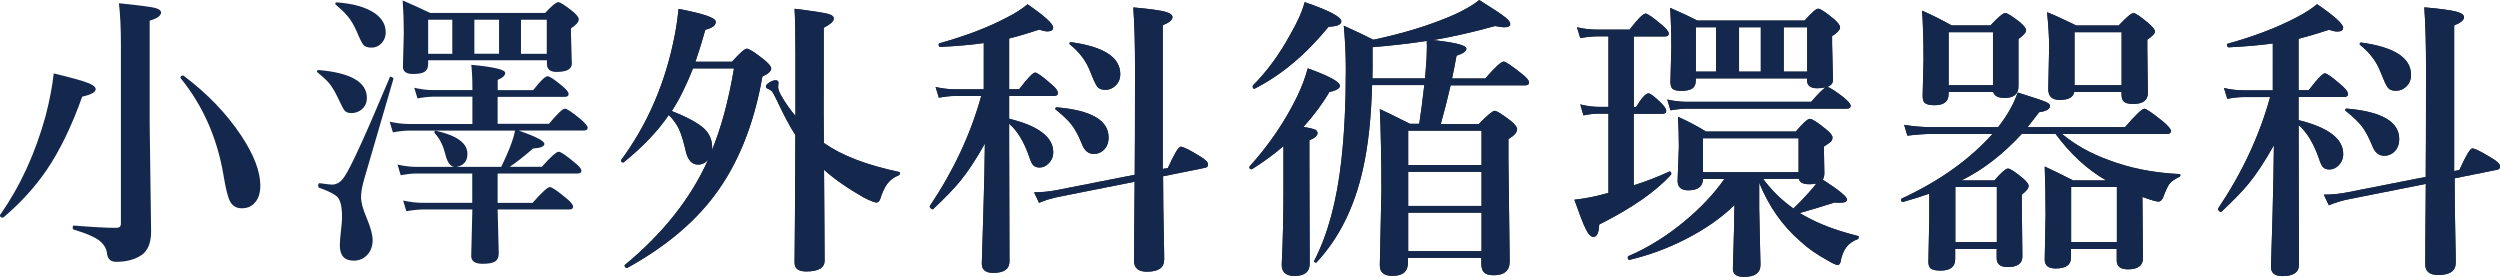 <!-- Generator: Adobe Illustrator 24.3.0, SVG Export Plug-In  -->
<svg version="1.1" xmlns="http://www.w3.org/2000/svg" xmlns:xlink="http://www.w3.org/1999/xlink" x="0px" y="0px" width="3170px"
	 height="351px" viewBox="0 0 3170 351" style="overflow:visible;enable-background:new 0 0 3170 351;" xml:space="preserve">
<style type="text/css">
	.st0{fill:#14274C;}
	.st1{fill:#303233;}
</style>
<defs>
</defs>
<g>
	<path class="st0" d="M121.3,113.1c0,3.7-5.7,6.9-17.1,9.5C91,159.8,75.9,190.9,59,215.8c-14.9,21.7-33.1,41.7-54.7,59.9
		c-0.2,0.1-0.5,0.2-0.9,0.2c-2.3,0-3.4-1-3.4-2.9c0-0.2,0.1-0.5,0.2-0.7c25.3-35.9,44.5-77.6,57.6-125.2c5.2-20,8.6-38,10.3-54
		c23.1,5.5,38.1,9.7,44.8,12.6C118.4,108,121.3,110.5,121.3,113.1z M204.2,15.8c0,4.1-4.8,7.6-14.4,10.4v132.2l1.8,134.9
		c0,14.6-4.1,24.7-12.2,30.2c-8.5,5.6-19.2,8.5-32,8.5c-6.6,0-10.4-3.1-11.5-9.2c-0.6-7.6-4.3-13.7-11-18.5
		c-6.5-4.6-16.9-8.9-31.3-13.1c-1-0.2-1.4-1.2-1.4-2.9c0-1.6,0.5-2.3,1.4-2.3c23.4,1.9,41.3,2.9,53.8,2.9c4,0,5.9-1.7,5.9-5.2V55.7
		c0-19.7-0.8-36.9-2.5-51.6c24.6,2.5,39.8,4.5,45.7,5.9C201.6,11.4,204.2,13.3,204.2,15.8z M330.1,235.4c0,9.4-2.4,16.7-7.2,21.9
		c-4.1,4.6-9.5,6.8-16.4,6.8c-7.1,0-12.2-3.2-15.3-9.7c-2.5-5.4-5.2-16.3-7.9-32.7c-7.9-46.8-26-87.7-54.3-122.7
		c-0.1-0.2-0.2-0.4-0.2-0.5c0-1.8,1.1-2.7,3.4-2.7c0.4,0,0.7,0.1,0.9,0.4c30.1,22.7,54.4,48,73,76.1
		C322.1,196.5,330.1,217.6,330.1,235.4z"/>
	<path class="st0" d="M465.2,124.1c0,6-2.1,10.8-6.3,14.4c-3.7,3.2-8.2,4.9-13.3,4.9c-4.2,0-7.2-1.2-9-3.6
		c-1.4-1.9-4.3-7.5-8.6-16.7c-3.7-7.7-7.3-13.5-10.6-17.5c-2.9-3.5-7.8-8.1-14.8-13.9c-0.5-0.2-0.7-0.6-0.7-1.1
		c0-1.2,0.7-1.8,2.2-1.8C444.8,92.3,465.2,104.1,465.2,124.1z M498.8,100.2l-36.5,125.2c-3,10.1-4.5,18.2-4.5,24.3
		c0,6.7,2.3,15.5,7,26.3c5.2,12.4,7.7,21.8,7.7,28.4c0,8-2.5,14.6-7.6,19.6c-4.4,4.3-9.9,6.5-16.4,6.5c-11.8,0-17.6-6.5-17.6-19.4
		c0-4.2,0.5-10.3,1.4-18.2c1-7.9,1.4-13.8,1.4-17.6c0-12.7-1.9-21.1-5.6-25.2c-3.4-3.7-11.3-7.8-23.7-12.2c-0.6-0.2-0.9-1-0.9-2.2
		c0-2.5,0.7-3.7,2-3.4c8.8,1.2,13.9,1.8,15.3,1.8c6.2,0,11.5-3.3,15.8-9.9c7.9-11.2,27.1-53.2,57.6-126.1c0.2-0.6,0.6-0.9,1.1-0.9
		s1.1,0.2,1.8,0.7C498.4,98.5,498.9,99.3,498.8,100.2z M489.1,41c0,5.6-2,10.4-5.9,14.4c-3.5,3.4-7.5,5-12.1,5
		c-5,0-8.6-1.3-10.6-3.8c-1.7-2.2-4.6-8-8.6-17.6c-3.5-7.7-7.1-13.8-11-18.3c-3.2-4-8.3-8.9-15.1-14.8c-0.5-0.4-0.7-0.7-0.7-1.1
		c0-1.2,0.7-1.8,2.2-1.8c20.7,1.6,36.6,6.1,47.5,13.5C484.3,23,489.1,31.1,489.1,41z M599,157v-34.4h-49.8c-5.2,0-11.8,0.7-19.8,2.2
		l-4.1-13.5c8.3,1.9,15.9,2.9,22.8,2.9H599v-2.9c0-11.3-0.5-21-1.4-29.1c28.7,2.6,43,6.1,43,10.3c0,3.2-3.2,6.2-9.5,8.8v13h45
		c9.1-11.8,15.2-17.6,18.3-17.6c2.6,0,8.9,4.2,18.9,12.6c5.2,4.3,7.7,7.6,7.7,9.9c0,2.4-1.6,3.6-4.9,3.6H631V157h65.1
		c10.6-12.8,17.3-19.2,20.3-19.2c2.5,0,9.3,4.6,20.3,13.7c5.6,4.9,8.5,8.4,8.5,10.4c0,2.4-1.6,3.6-4.9,3.6h-82.6
		c21.7,7.6,32.6,13.2,32.6,16.9c0,3.4-4.8,5.3-14.4,5.9c-10.7,9.4-20.5,17.1-29.5,23.2H687c11.4-12.7,18.5-19.1,21.4-19.1
		c2.6,0,9.4,4.6,20.3,13.7c5.6,4.4,8.5,7.9,8.5,10.3c0,2.4-1.6,3.6-4.9,3.6H631v37.2h44.3c11.8-13.3,19.1-20,21.9-20
		c2.6,0,9.5,4.7,20.7,14c5.9,4.8,8.8,8.4,8.8,10.8c0,2.4-1.6,3.6-4.7,3.6h-91l1.4,55.6c0,5.3-1.8,8.9-5.4,10.8
		c-3.1,1.7-8.2,2.5-15.1,2.5c-9.6,0-14.4-3.3-14.4-9.9l1.4-57.2v-1.8h-61.9c-5.6,0-12.9,0.7-21.8,2.2l-4-13.5
		c8.8,1.9,17,2.9,24.6,2.9h63V220h-70.7c-5.2,0-11.8,0.7-20,2.2l-4-13.5c8.5,1.9,16.4,2.9,23.6,2.9h48.2c-4.9-0.7-8.6-5.8-11-15.1
		c-3.1-12.4-7.7-21.5-13.7-27.5c-0.2-0.5-0.4-0.9-0.4-1.3c0-1.2,0.6-1.8,1.8-1.8c0.1,0,0.3,0,0.5,0c26.4,6,39.6,15.7,39.6,29.1
		c0,9.5-4.7,15-14,16.6h56.8c5.6-11.4,10-21.5,13.1-30.2c2.2-6,3.7-11.3,4.5-15.8H519.2c-5.6,0-12.7,0.7-21,2.2l-4.1-13.5
		c8.5,1.9,16.6,2.9,24.3,2.9H599z M542.9,76.6v4.5c0,5-1.8,8.5-5.4,10.4c-2.9,1.6-7.6,2.3-14,2.3c-8.4,0-12.6-3.1-12.6-9.2l1.1-42.1
		c0-14.9-0.5-28.8-1.4-41.9c8.6,3.6,20.3,8.9,34.9,15.8h145.7c8.5-9.1,14-13.7,16.6-13.7c2.5,0,8.8,4,18.7,11.9
		c4.9,4.2,7.4,7.5,7.4,9.9c0,3.4-3.3,7.2-9.9,11.5v7.4l1.1,37.2c0,7.1-6.5,10.6-19.4,10.6c-8.2,0-12.2-3.4-12.2-10.3v-4.5H542.9z
		 M573.5,68.1V25h-30.6v43.2H573.5z M601.5,68.1h31.3V25h-31.3V68.1z M693.3,68.1V25h-32.7v43.2H693.3z"/>
</g>
<g>
	<g>
		<path class="st1" d="M881.8,78.3h46.3c10-11.1,16.3-16.6,18.8-16.6c2.9,0,10.2,4.7,22.1,14.1c5.9,4.9,8.9,8.6,8.9,11
			c0,3.4-3.7,6.8-11.2,10.3c-10.8,61.5-31.3,111.9-61.3,151.5c-26.3,34.7-62.8,65-109.7,90.9c-0.1,0.1-0.2,0.2-0.4,0.2
			c-2.2,0-3.3-1-3.3-3.1c0-0.2,0.1-0.5,0.4-0.7c48.6-40.2,83.7-84.7,105.4-133.2c-3.6,4-7.8,6-12.7,6c-7.4,0-12.4-5.2-15.2-15.5
			c-3-13.5-6.1-23.5-9.2-30c-3-6.1-7.2-11.9-12.7-17.4c-13.7,20.2-32.7,40.2-56.9,59.8c-0.2,0.2-0.5,0.4-0.9,0.4
			c-1.8,0-2.7-0.8-2.7-2.5c0-0.2,0.1-0.5,0.2-0.7c31.1-42.2,52.7-90.2,64.9-144.1c3.6-15.4,6.2-31.2,7.8-47.4
			c31.5,5.9,47.2,11.3,47.2,16.3c0,4.6-4.4,8-13.2,10.1C890.1,52.8,885.9,66.4,881.8,78.3z M878.7,86.8c-8.6,21.8-17.5,39.8-26.9,54
			c20.4,8.1,34.2,15.7,41.6,22.8c6.4,6.4,9.6,14.1,9.6,23.1c0,1.9-0.2,3.4-0.5,4.3c11.9-28.6,21.3-63.3,28.2-104.3H878.7z
			 M1044.7,181.3c22.4,15.8,54.1,28,95.1,36.7c0.8,0.1,1.3,0.7,1.3,1.8c0,1.3-0.5,2.2-1.6,2.5c-6.1,2.4-11,6.1-14.6,11
			c-3.3,4.5-6.3,11-9,19.7c-1.2,2.5-2.7,3.8-4.3,3.8c-2.5,0-8-2.1-16.3-6.3c-21-12-37.8-23.8-50.4-35.2l0.5,76.3
			c0.1,19.4,0.2,32.4,0.2,38.9c0,9.2-7.8,13.7-23.3,13.7c-9.9,0-14.8-3.7-14.8-11c0-3.3,0.2-23.1,0.5-59.5
			c0.2-34.3,0.4-68.5,0.5-102.5c-6.6-10.1-14.4-24.7-23.3-43.7c-3.1-6.5-5.3-10.4-6.5-11.7c-1.1-1.2-3.1-2.5-6.1-3.8
			c-1-0.5-1.4-1.3-1.4-2.5c0-1.6,1.6-3.3,4.9-5.2c2.7-1.7,5.1-2.5,7.4-2.5c2.4,0,3.6,1.1,3.6,3.3l-0.4,5.2c0,2.7,1.2,6.1,3.6,10.5
			c5.3,9.3,11.4,18,18.3,26.2V67.7c0-25.7-0.4-44.5-1.1-56.6c23.9,3,38.3,5.2,43.2,6.7c4.3,1.2,6.5,3.1,6.5,5.8
			c0,3.4-4.2,7.2-12.7,11.6v48.4C1044.3,129.2,1044.4,161.8,1044.7,181.3z"/>
		<path class="st1" d="M1248.8,182.1c-11.4,20.4-22.1,36.5-32,48.4c-7.6,9.2-18.8,20.7-33.6,34.7c-0.2,0.1-0.5,0.2-0.7,0.2
			c-0.7,0-1.6-0.5-2.5-1.4c-0.7-0.7-1.1-1.4-1.1-2.2c0-0.2,0.1-0.5,0.2-0.7c30-44.6,51.7-91,65.1-139.4h-33.8
			c-5.2,0-11.8,0.7-19.9,2.2l-4.2-13.6c8.6,1.9,16.6,2.9,24,2.9h37.1V54.6c-15.2,2.2-33.5,3.8-54.9,4.9c-1.6,0-2.3-1.1-2.3-3.3
			c0-0.7,0.3-1.1,0.9-1.3c33.1-9.2,61.8-20.1,86-32.9c10.4-5.3,19-10.8,25.8-16.6c21.7,14.9,32.5,24.8,32.5,29.5
			c0,3.3-2.5,4.9-7.4,4.9c-2.4,0-5.8-0.7-10.3-2.2c-15.2,4.9-27.9,8.7-38.1,11.2v64.3h12.7c10.8-14.1,17.6-21.1,20.2-21.1
			c2.7,0,9.8,5.2,21.5,15.5c4.9,4.2,7.4,7.7,7.4,10.5c0,2.4-1.6,3.6-4.9,3.6h-56.9v28.9c37.2,9.2,55.9,23.3,55.9,42.5
			c0,5.7-2,10.4-6,14.3c-3.3,3.4-7,5.1-11.4,5.1c-3.7,0-6.5-1.1-8.3-3.3c-1.6-1.8-3.1-5.2-4.7-10.1c-6.6-19.2-15.1-33.2-25.5-42.1
			v26.2l0.4,148.4c0,9.6-6.9,14.5-20.6,14.5c-9.6,0-14.5-3.9-14.5-11.6c0-2.3,0.7-24.2,2-65.6C1248,233.6,1248.6,204.7,1248.8,182.1
			z M1474.5,214.2l6.3-1.1c8.2-18.1,13.6-27.1,16.3-27.1c3.3,0,11.9,4.3,25.8,13c5.9,3.6,8.9,6.8,8.9,9.6c0,2.4-1.3,3.8-4,4.2
			l-53,10.7c0.1,26.9,0.4,51.5,0.9,73.9c0.4,16.5,0.5,27.1,0.5,31.6c0,10.4-7.3,15.5-21.9,15.5c-10.8,0-16.3-4.5-16.3-13.4
			c0-6.7,0.1-20,0.2-39.8c0.2-24,0.4-44.3,0.5-60.9l-95.4,19c-9.3,1.8-17.9,4.4-25.8,7.8l-6.3-13.4c9.9,0,19.3-0.9,28.4-2.7
			l99.2-19.5c0.2-22.7,0.4-67.7,0.4-135.2c0-30.1-0.7-55.8-2.2-77c20.5,1.8,34.2,3.7,41,5.6c5.8,1.7,8.7,3.9,8.7,6.7
			c0,3.6-4.1,7-12.3,10.3V214.2z M1405.7,174.3c0,6.5-2,11.7-6,15.7c-3.5,3.5-7.8,5.2-12.8,5.2c-7,0-12-4.3-15.2-13
			c-4.2-10.4-8.6-18.5-13.2-24.4c-4.2-5.3-10.8-11.6-19.7-18.8c-0.5-0.2-0.7-0.6-0.7-1.1c0-1.2,0.7-1.8,2.2-1.8
			C1383.8,139.9,1405.7,152.6,1405.7,174.3z M1420.5,94c0,6-2.1,11-6.3,14.8c-3.5,3.4-7.7,5.1-12.7,5.1c-4.8,0-8.3-1.4-10.3-4.2
			c-1.9-2.5-4.9-8.9-8.9-19.2c-5.1-13.1-13.6-24.5-25.5-34c-0.5-0.4-0.7-0.8-0.7-1.4c0-1.1,0.6-1.6,1.8-1.6h0.4
			C1399.7,59.2,1420.5,72.7,1420.5,94z"/>
	</g>
	<g>
		<path class="st0" d="M881.8,78.3h46.3c10-11.1,16.3-16.6,18.8-16.6c2.9,0,10.2,4.7,22.1,14.1c5.9,4.9,8.9,8.6,8.9,11
			c0,3.4-3.7,6.8-11.2,10.3c-10.8,61.5-31.3,111.9-61.3,151.5c-26.3,34.7-62.8,65-109.7,90.9c-0.1,0.1-0.2,0.2-0.4,0.2
			c-2.2,0-3.3-1-3.3-3.1c0-0.2,0.1-0.5,0.4-0.7c48.6-40.2,83.7-84.7,105.4-133.2c-3.6,4-7.8,6-12.7,6c-7.4,0-12.4-5.2-15.2-15.5
			c-3-13.5-6.1-23.5-9.2-30c-3-6.1-7.2-11.9-12.7-17.4c-13.7,20.2-32.7,40.2-56.9,59.8c-0.2,0.2-0.5,0.4-0.9,0.4
			c-1.8,0-2.7-0.8-2.7-2.5c0-0.2,0.1-0.5,0.2-0.7c31.1-42.2,52.7-90.2,64.9-144.1c3.6-15.4,6.2-31.2,7.8-47.4
			c31.5,5.9,47.2,11.3,47.2,16.3c0,4.6-4.4,8-13.2,10.1C890.1,52.8,885.9,66.4,881.8,78.3z M878.7,86.8c-8.6,21.8-17.5,39.8-26.9,54
			c20.4,8.1,34.2,15.7,41.6,22.8c6.4,6.4,9.6,14.1,9.6,23.1c0,1.9-0.2,3.4-0.5,4.3c11.9-28.6,21.3-63.3,28.2-104.3H878.7z
			 M1044.7,181.3c22.4,15.8,54.1,28,95.1,36.7c0.8,0.1,1.3,0.7,1.3,1.8c0,1.3-0.5,2.2-1.6,2.5c-6.1,2.4-11,6.1-14.6,11
			c-3.3,4.5-6.3,11-9,19.7c-1.2,2.5-2.7,3.8-4.3,3.8c-2.5,0-8-2.1-16.3-6.3c-21-12-37.8-23.8-50.4-35.2l0.5,76.3
			c0.1,19.4,0.2,32.4,0.2,38.9c0,9.2-7.8,13.7-23.3,13.7c-9.9,0-14.8-3.7-14.8-11c0-3.3,0.2-23.1,0.5-59.5
			c0.2-34.3,0.4-68.5,0.5-102.5c-6.6-10.1-14.4-24.7-23.3-43.7c-3.1-6.5-5.3-10.4-6.5-11.7c-1.1-1.2-3.1-2.5-6.1-3.8
			c-1-0.5-1.4-1.3-1.4-2.5c0-1.6,1.6-3.3,4.9-5.2c2.7-1.7,5.1-2.5,7.4-2.5c2.4,0,3.6,1.1,3.6,3.3l-0.4,5.2c0,2.7,1.2,6.1,3.6,10.5
			c5.3,9.3,11.4,18,18.3,26.2V67.7c0-25.7-0.4-44.5-1.1-56.6c23.9,3,38.3,5.2,43.2,6.7c4.3,1.2,6.5,3.1,6.5,5.8
			c0,3.4-4.2,7.2-12.7,11.6v48.4C1044.3,129.2,1044.4,161.8,1044.7,181.3z"/>
		<path class="st0" d="M1248.8,182.1c-11.4,20.4-22.1,36.5-32,48.4c-7.6,9.2-18.8,20.7-33.6,34.7c-0.2,0.1-0.5,0.2-0.7,0.2
			c-0.7,0-1.6-0.5-2.5-1.4c-0.7-0.7-1.1-1.4-1.1-2.2c0-0.2,0.1-0.5,0.2-0.7c30-44.6,51.7-91,65.1-139.4h-33.8
			c-5.2,0-11.8,0.7-19.9,2.2l-4.2-13.6c8.6,1.9,16.6,2.9,24,2.9h37.1V54.6c-15.2,2.2-33.5,3.8-54.9,4.9c-1.6,0-2.3-1.1-2.3-3.3
			c0-0.7,0.3-1.1,0.9-1.3c33.1-9.2,61.8-20.1,86-32.9c10.4-5.3,19-10.8,25.8-16.6c21.7,14.9,32.5,24.8,32.5,29.5
			c0,3.3-2.5,4.9-7.4,4.9c-2.4,0-5.8-0.7-10.3-2.2c-15.2,4.9-27.9,8.7-38.1,11.2v64.3h12.7c10.8-14.1,17.6-21.1,20.2-21.1
			c2.7,0,9.8,5.2,21.5,15.5c4.9,4.2,7.4,7.7,7.4,10.5c0,2.4-1.6,3.6-4.9,3.6h-56.9v28.9c37.2,9.2,55.9,23.3,55.9,42.5
			c0,5.7-2,10.4-6,14.3c-3.3,3.4-7,5.1-11.4,5.1c-3.7,0-6.5-1.1-8.3-3.3c-1.6-1.8-3.1-5.2-4.7-10.1c-6.6-19.2-15.1-33.2-25.5-42.1
			v26.2l0.4,148.4c0,9.6-6.9,14.5-20.6,14.5c-9.6,0-14.5-3.9-14.5-11.6c0-2.3,0.7-24.2,2-65.6C1248,233.6,1248.6,204.7,1248.8,182.1
			z M1474.5,214.2l6.3-1.1c8.2-18.1,13.6-27.1,16.3-27.1c3.3,0,11.9,4.3,25.8,13c5.9,3.6,8.9,6.8,8.9,9.6c0,2.4-1.3,3.8-4,4.2
			l-53,10.7c0.1,26.9,0.4,51.5,0.9,73.9c0.4,16.5,0.5,27.1,0.5,31.6c0,10.4-7.3,15.5-21.9,15.5c-10.8,0-16.3-4.5-16.3-13.4
			c0-6.7,0.1-20,0.2-39.8c0.2-24,0.4-44.3,0.5-60.9l-95.4,19c-9.3,1.8-17.9,4.4-25.8,7.8l-6.3-13.4c9.9,0,19.3-0.9,28.4-2.7
			l99.2-19.5c0.2-22.7,0.4-67.7,0.4-135.2c0-30.1-0.7-55.8-2.2-77c20.5,1.8,34.2,3.7,41,5.6c5.8,1.7,8.7,3.9,8.7,6.7
			c0,3.6-4.1,7-12.3,10.3V214.2z M1405.7,174.3c0,6.5-2,11.7-6,15.7c-3.5,3.5-7.8,5.2-12.8,5.2c-7,0-12-4.3-15.2-13
			c-4.2-10.4-8.6-18.5-13.2-24.4c-4.2-5.3-10.8-11.6-19.7-18.8c-0.5-0.2-0.7-0.6-0.7-1.1c0-1.2,0.7-1.8,2.2-1.8
			C1383.8,139.9,1405.7,152.6,1405.7,174.3z M1420.5,94c0,6-2.1,11-6.3,14.8c-3.5,3.4-7.7,5.1-12.7,5.1c-4.8,0-8.3-1.4-10.3-4.2
			c-1.9-2.5-4.9-8.9-8.9-19.2c-5.1-13.1-13.6-24.5-25.5-34c-0.5-0.4-0.7-0.8-0.7-1.4c0-1.1,0.6-1.6,1.8-1.6h0.4
			C1399.7,59.2,1420.5,72.7,1420.5,94z"/>
	</g>
</g>
<g>
	<g>
		<path class="st1" d="M1652.8,160.9c7.9,1.3,13,2.6,15.2,3.7c1.7,1,2.6,2.4,2.6,4.2c0,3.3-3.4,6.3-10.3,9v25.8l0.4,130.6
			c0,10.5-6.5,15.7-19.4,15.7c-10.7,0-16.1-4.8-16.1-14.3c1.5-29.5,2.2-61.6,2.2-96.3v-54c-12.2,10.5-25.5,20.2-39.7,29.1
			c-0.2,0.1-0.5,0.2-0.9,0.2c-1.7,0-2.6-0.9-2.6-2.6c0-0.5,0.1-0.9,0.4-1.1c24.8-27.5,44.9-57.1,60.4-89
			c6.1-12.9,10.5-24.7,13.2-35.3c27.2,9.8,40.8,17.2,40.8,22.2c0,3.3-4.5,5.9-13.4,7.9C1677.2,131.2,1666.2,145.9,1652.8,160.9z
			 M1591.3,112.2c-0.2,0.2-0.5,0.4-0.7,0.4c-1.5,0-2.2-1-2.2-3.1c0-0.5,0.2-0.9,0.5-1.3c17.8-17.9,33.5-39.4,47.1-64.3
			c9.3-16.1,15.4-29.8,18.3-41.2c31,10.6,46.5,18.7,46.5,24.4c0,4.2-5.4,6.4-16.1,6.8C1655.7,69.2,1624.6,95.3,1591.3,112.2z
			 M1739.8,108c-1.1,41.3-4.9,76.6-11.5,106c-10.7,48.5-30.3,88-58.8,118.5c-0.2,0.4-0.6,0.5-1.1,0.5c-1.3,0-2-0.7-2-2
			c0-0.2,0.1-0.5,0.2-0.7c17.1-33.2,28.5-75.4,34.2-126.7c3.8-33.4,5.7-72.2,5.7-116.3c0-18.1-0.9-36.3-2.6-54.7
			c16,7.2,28.4,13.1,37.4,17.8c38.9-8.2,73.2-18.8,102.9-31.9c14-6.5,24.5-12.6,31.5-18.5c17.6,11,28.7,18.4,33.3,22.2
			c4,3.2,6,5.9,6,8.2c0,2.8-2.6,4.2-7.9,4.2c-1.5,0-5.2-0.5-11.4-1.6c-28,7.8-54.1,13.7-78.4,17.8c28.1,3.1,42.1,6.7,42.1,10.8
			c0,3.4-4.2,6.4-12.5,9c-0.7,3.4-1.8,8.9-3.1,16.3c-1.1,5.5-2,9.7-2.6,12.6h42.1c12.5-14.3,20.2-21.4,23.3-21.4
			c2.4,0,9.9,5,22.5,15c6.5,5,9.7,8.8,9.7,11.4c0,2.4-1.6,3.7-4.9,3.7h-94.5c-3.9,17.1-8.1,33.4-12.5,49.1h48.2
			c10.9-11.2,17.6-16.8,20.1-16.8c2.6,0,9.3,4.2,20.3,12.6c5.5,4.5,8.2,8.1,8.2,10.6c0,4.2-3.7,8.4-11,12.6v25.6l1.6,129.5
			c0,11.7-6.8,17.6-20.3,17.6c-6.1,0-10.3-1.3-12.6-4c-2.1-2.3-3.1-6.1-3.1-11.4V327h-93v6c0,11.2-6.5,16.8-19.6,16.8
			c-10.7,0-16.1-4.4-16.1-13.2l2-94.5c0-40.3-0.7-74.9-2-103.8c4.8,2.1,17.5,8.3,38.3,18.7h11.7c1.8-11.6,4-28,6.4-49.1H1739.8z
			 M1740.2,99.4h66.8l0.7-9.3c1.1-11.5,1.6-21.9,1.6-31.1c0-3.4-0.1-5.8-0.2-7.1c-22.5,3.4-45.3,6-68.7,7.9v10.4
			C1740.5,83.4,1740.4,93.2,1740.2,99.4z M1878.6,209.3v-43.6h-93v43.6H1878.6z M1878.6,261.1v-43.2h-93v43.2H1878.6z M1878.6,318.4
			v-48.7h-93v48.7H1878.6z"/>
		<path class="st1" d="M2071.8,234.9c16.4-5.2,31.2-11,44.5-17.2c0.2-0.1,0.5-0.2,0.7-0.2c1.5,0,2.2,0.9,2.2,2.7
			c0,0.5-0.1,0.9-0.2,1.1c-19.3,21.5-49.7,42.6-91.2,63.4c-0.4,10.5-2.9,15.7-7.5,15.7c-3.2,0-6.5-3.6-9.9-10.8
			c-3.1-6.2-7.8-18.4-14.1-36.4c9.3-1,18.9-2.6,28.9-4.9c7.3-1.8,12.1-3.1,14.3-3.7V144.1h-13.2c-4.8,0-10.9,0.7-18.5,2.2l-4-13.9
			c8.3,2.1,16.2,3.1,23.6,3.1h12.1V46.1h-13.9c-5.9,0-13.1,0.7-21.8,2.2l-4.2-13.7c8.7,2,17,2.9,24.9,2.9h41.9
			c10.3-13.5,17-20.3,20.3-20.3c2.3,0,9.2,4.8,20.5,14.3c5.9,5,8.8,8.7,8.8,11c0,2.4-1.6,3.7-4.9,3.7h-39.4v89.4h2.9
			c7-11.5,12.2-17.2,15.7-17.2c2.4,0,7.8,4.1,16.1,12.3c4.3,4.3,6.4,7.6,6.4,9.9c0,2.4-1.6,3.7-4.9,3.7h-36.3V234.9z M2282,270.1
			c4.4,2.7,9.4,5.4,15,8.2c16.1,8.2,35.8,15.1,59,20.9c0.6,0.1,0.9,0.6,0.9,1.5c0,1.3-0.5,2.3-1.6,2.7c-11.7,4-18.9,13.5-21.4,28.4
			c-0.7,2.8-2,4.2-3.8,4.2c-2,0-6.3-2-13-6c-13.3-7.2-24.7-15.2-34.2-24c-22.6-19.5-40-44.3-52.2-74.2v33l1.6,70.9
			c0,10.3-7,15.4-21.1,15.4c-9.3,0-13.9-3.5-13.9-10.4l1.6-56c0-11,0.1-19.2,0.4-24.7c-16.5,16.2-37.4,30.8-62.6,43.6
			c-22.5,11.4-45.8,20-70.1,25.8c-1.7,0.4-2.6-0.7-2.6-3.1c0-0.7,0.2-1.2,0.7-1.5c25-10.6,49.2-25.7,72.5-45.2
			c20-16.7,36.4-34.2,49.3-52.6h-27.1c-0.2,9.5-6.5,14.3-18.7,14.3c-9,0-13.5-4-13.5-12.1l1.6-43.4c0-12.3-0.4-24.9-1.1-37.7
			c12.2,5.4,24,11.6,35.5,18.7h113.9c9-10.7,15-16.1,17.8-16.1c2.9,0,9.8,4.4,20.5,13.2c5.5,4.4,8.2,7.9,8.2,10.4
			c0,2.1-0.7,3.8-2,5.3c-1.2,1.1-4.2,3.2-8.8,6.2v5.7l0.5,28.4c0,2.8-0.7,5.4-2,7.9c20.5,13.2,30.8,21.6,30.8,25.3
			c0,2.7-3.3,4-9.9,4c-1.7,0-3.7-0.1-5.9-0.4C2310.9,261.7,2296.2,266.2,2282,270.1z M2118.1,139.9l-4-13.7c8.7,2,16.9,2.9,24.7,2.9
			h157.8c8.4-9.8,14.5-15.9,18.3-18.3c-2.9,0.7-6.5,1.1-10.8,1.1c-8.5,0-12.8-3.4-12.8-10.3v-2.2h-141v2.2c0,5.5-1.8,9.2-5.5,11.2
			c-2.9,1.6-7.4,2.4-13.5,2.4c-5.2,0-8.9-1-10.8-2.9c-1.6-1.7-2.4-4.6-2.4-8.8l1.1-42.7c0-18.8-0.5-35.8-1.5-50.9
			c14.3,6.2,25.8,11.6,34.4,16.1h136.2c8.8-10,14.5-15,17.2-15s9.3,4.4,20,13.2c5.1,4.5,7.7,8,7.7,10.4c0,3.3-3.4,7-10.1,11.2v9.5
			l1.1,46c0,4.3-2.5,7.3-7.5,9c2.7,0,9.7,4.4,21.1,13.2c5.9,5,8.8,8.5,8.8,10.6c0,2.4-1.6,3.7-4.9,3.7h-201.4
			C2134.4,137.7,2127,138.4,2118.1,139.9z M2176,90.8V34.6h-25.6v56.2H2176z M2280.6,218.3v-43h-121.2v43H2280.6z M2205.1,90.8h27.6
			V34.6h-27.6V90.8z M2274.1,264.4c6.2-6,12.5-12.5,18.9-19.6c4.6-5.1,8-9.1,10.1-11.9c-3.7,0.5-6.8,0.7-9.3,0.7
			c-7.6,0-11.8-2.3-12.8-6.8h-45.4C2246.4,241.4,2259.2,253.9,2274.1,264.4z M2291.5,90.8V34.6h-29.7v56.2H2291.5z"/>
		<path class="st1" d="M2614.4,169.6c16.7,14,36.5,25.1,59.3,33.3c26.9,10.3,56.7,16.2,89.5,17.8c1,0,1.5,0.5,1.5,1.5
			c0,1.1-0.5,1.8-1.5,2.2c-6,2.8-10.1,5.8-12.5,9c-2.1,2.8-4.8,8.7-8.1,17.6c-1.6,3.1-3.5,4.6-5.7,4.6c-2.6,0-8.3-1.6-17.2-4.8
			l-3.1-1.1l0.7,77.5c0,9.5-6.3,14.3-19,14.3c-9.5,0-14.3-3.7-14.3-11.2v-14.6h-58v11.2c0,9-6.5,13.5-19.4,13.5
			c-9.3,0-13.9-3.7-13.9-11.2l1.1-56.6c0-20.6-0.4-41.1-1.1-61.5c11.6,5.4,23.6,11.2,35.9,17.6h41.9l-0.7-0.4
			c-23.9-14-45-33.6-63.4-58.6h-42.7c-24.2,26.2-49.7,45.9-76.5,59h41.7c8.8-10,14.5-15,17.2-15s8.9,4,18.7,12.1
			c5,4.3,7.5,7.6,7.5,10.1c0,2.9-2.9,6.5-8.6,10.8v13.2l0.7,65.2c0,9-6.2,13.5-18.7,13.5c-9.3,0-13.9-3.7-13.9-11.2v-11.7h-52.6
			v12.8c0,9.8-6.2,14.6-18.7,14.6c-6.2,0-10.4-1-12.6-2.9c-1.8-1.6-2.7-4.4-2.7-8.4l1.1-54.7v-31.5c-9.4,3.3-20.4,6.8-33.1,10.4
			c-1.7,0.4-2.6-0.6-2.6-2.9c0-0.6,0.2-1,0.7-1.3c47.7-22.1,86.1-49.4,115.2-82h-76.5c-8.3,0-18.8,0.7-31.5,2.2l-4-13.7
			c12.3,2,23.8,2.9,34.4,2.9h84.8c12-15.5,20.2-30.2,24.7-43.9c19.2,6,30.9,9.9,35.2,11.7c3.9,1.7,5.9,3.4,5.9,5.1
			c0,4.2-4.6,6.9-13.9,8.2c-3.4,4.6-8.3,10.9-14.6,18.9h123.6c13.3-15.5,21.5-23.3,24.5-23.3c2.4,0,10.3,5.4,23.6,16.1
			c6.7,5.7,10.1,9.8,10.1,12.1c0,2.4-1.6,3.7-4.9,3.7H2614.4z M2527.4,116.6h-56.6v2.9c0,9.3-6,13.9-17.9,13.9c-6,0-10.1-1-12.3-2.9
			c-1.8-1.7-2.7-4.6-2.7-8.8l1.1-45.2c0-24.3-0.6-45.3-1.8-63c13.1,5.7,25.5,12,37.4,18.7h49.3c9.9-10.5,16.1-15.7,18.7-15.7
			s8.9,4,19,11.9c5,4.4,7.5,7.7,7.5,9.9c0,2.8-3.2,6.5-9.7,11.2v60.1c0,9.8-6,14.6-17.9,14.6
			C2533.5,124.1,2528.9,121.6,2527.4,116.6z M2527.1,108V40.8h-56.2V108H2527.1z M2532,306.9v-69.8h-52.6v69.8H2532z M2690.2,116.6
			h-60.1c-1.1,6.7-7.2,10.1-18.3,10.1c-9.8,0-14.6-4.5-14.6-13.5l1.1-53.6c0-12.2-0.9-26.9-2.6-44.1c7.4,2.8,19.8,8.4,37,16.8h53.8
			c9.9-10.5,16.1-15.7,18.7-15.7c2.7,0,9.2,4.4,19.4,13.2c5.2,4.5,7.9,7.9,7.9,10.1c0,2.6-3.2,6-9.7,10.4v11l0.7,56.6
			c0,9.3-6.2,13.9-18.7,13.9c-6,0-10-1.1-12.1-3.3c-1.7-1.7-2.6-4.8-2.6-9.2V116.6z M2684.2,306.9v-69.8h-58v69.8H2684.2z
			 M2690.2,108V40.8h-59.7V108H2690.2z"/>
		<path class="st1" d="M2883.3,184.2c-11.6,20.6-22.4,37-32.4,49.1c-7.7,9.3-19,21-34.1,35.2c-0.2,0.1-0.5,0.2-0.7,0.2
			c-0.7,0-1.6-0.5-2.6-1.5c-0.7-0.7-1.1-1.5-1.1-2.2c0-0.2,0.1-0.5,0.2-0.7c30.4-45.2,52.4-92.2,65.9-141.2h-34.2
			c-5.2,0-12,0.7-20.1,2.2l-4.2-13.7c8.7,2,16.8,2.9,24.4,2.9h37.5V55.1c-15.4,2.2-33.9,3.8-55.7,4.9c-1.6,0-2.4-1.1-2.4-3.3
			c0-0.7,0.3-1.2,0.9-1.3c33.6-9.3,62.6-20.4,87.2-33.3c10.5-5.4,19.2-11,26.2-16.8c22,15.1,33,25.1,33,29.8c0,3.3-2.5,4.9-7.5,4.9
			c-2.4,0-5.9-0.7-10.4-2.2c-15.4,5-28.3,8.8-38.6,11.4v65.2h12.8c11-14.3,17.8-21.4,20.5-21.4s9.9,5.2,21.8,15.7
			c5,4.3,7.5,7.8,7.5,10.6c0,2.4-1.6,3.7-4.9,3.7h-57.7v29.3c37.7,9.3,56.6,23.6,56.6,43c0,5.7-2,10.6-6,14.5
			c-3.3,3.4-7.1,5.1-11.5,5.1c-3.8,0-6.6-1.1-8.4-3.3c-1.6-1.8-3.2-5.2-4.8-10.3c-6.7-19.4-15.3-33.6-25.8-42.7v26.6l0.4,150.3
			c0,9.8-7,14.6-20.9,14.6c-9.8,0-14.6-3.9-14.6-11.7c0-2.3,0.7-24.5,2-66.5C2882.5,236.4,2883.1,207.2,2883.3,184.2z M3112,216.8
			l6.4-1.1c8.3-18.3,13.8-27.5,16.5-27.5c3.3,0,12,4.4,26.2,13.2c6,3.7,9,6.9,9,9.7c0,2.4-1.3,3.8-4,4.2l-53.6,10.8
			c0.1,27.2,0.4,52.2,0.9,74.9c0.4,16.7,0.5,27.4,0.5,32c0,10.5-7.4,15.7-22.2,15.7c-11,0-16.5-4.5-16.5-13.5
			c0-6.8,0.1-20.3,0.2-40.3c0.2-24.3,0.4-44.9,0.5-61.7l-96.7,19.2c-9.4,1.8-18.1,4.5-26.2,7.9l-6.4-13.5c10,0,19.6-0.9,28.7-2.7
			l100.5-19.8c0.2-22.9,0.4-68.6,0.4-137c0-30.5-0.7-56.5-2.2-78c20.8,1.8,34.6,3.7,41.6,5.7c5.9,1.7,8.8,4,8.8,6.8
			c0,3.7-4.2,7.1-12.5,10.4V216.8z M3042.2,176.3c0,6.6-2,11.9-6,15.9c-3.5,3.5-7.9,5.3-13,5.3c-7.1,0-12.2-4.4-15.4-13.2
			c-4.3-10.5-8.7-18.7-13.4-24.7c-4.3-5.4-10.9-11.7-20-19c-0.5-0.2-0.7-0.6-0.7-1.1c0-1.2,0.7-1.8,2.2-1.8
			C3020.1,141.5,3042.2,154.4,3042.2,176.3z M3057.2,95c0,6.1-2.1,11.1-6.4,15c-3.5,3.4-7.8,5.1-12.8,5.1c-4.9,0-8.4-1.4-10.4-4.2
			c-2-2.6-4.9-9-9-19.4c-5.1-13.3-13.7-24.8-25.8-34.4c-0.5-0.4-0.7-0.9-0.7-1.5c0-1.1,0.6-1.6,1.8-1.6h0.4
			C3036.2,59.8,3057.2,73.4,3057.2,95z"/>
	</g>
	<g>
		<path class="st0" d="M1652.8,160.9c7.9,1.3,13,2.6,15.2,3.7c1.7,1,2.6,2.4,2.6,4.2c0,3.3-3.4,6.3-10.3,9v25.8l0.4,130.6
			c0,10.5-6.5,15.7-19.4,15.7c-10.7,0-16.1-4.8-16.1-14.3c1.5-29.5,2.2-61.6,2.2-96.3v-54c-12.2,10.5-25.5,20.2-39.7,29.1
			c-0.2,0.1-0.5,0.2-0.9,0.2c-1.7,0-2.6-0.9-2.6-2.6c0-0.5,0.1-0.9,0.4-1.1c24.8-27.5,44.9-57.1,60.4-89
			c6.1-12.9,10.5-24.7,13.2-35.3c27.2,9.8,40.8,17.2,40.8,22.2c0,3.3-4.5,5.9-13.4,7.9C1677.2,131.2,1666.2,145.9,1652.8,160.9z
			 M1591.3,112.2c-0.2,0.2-0.5,0.4-0.7,0.4c-1.5,0-2.2-1-2.2-3.1c0-0.5,0.2-0.9,0.5-1.3c17.8-17.9,33.5-39.4,47.1-64.3
			c9.3-16.1,15.4-29.8,18.3-41.2c31,10.6,46.5,18.7,46.5,24.4c0,4.2-5.4,6.4-16.1,6.8C1655.7,69.2,1624.6,95.3,1591.3,112.2z
			 M1739.8,108c-1.1,41.3-4.9,76.6-11.5,106c-10.7,48.5-30.3,88-58.8,118.5c-0.2,0.4-0.6,0.5-1.1,0.5c-1.3,0-2-0.7-2-2
			c0-0.2,0.1-0.5,0.2-0.7c17.1-33.2,28.5-75.4,34.2-126.7c3.8-33.4,5.7-72.2,5.7-116.3c0-18.1-0.9-36.3-2.6-54.7
			c16,7.2,28.4,13.1,37.4,17.8c38.9-8.2,73.2-18.8,102.9-31.9c14-6.5,24.5-12.6,31.5-18.5c17.6,11,28.7,18.4,33.3,22.2
			c4,3.2,6,5.9,6,8.2c0,2.8-2.6,4.2-7.9,4.2c-1.5,0-5.2-0.5-11.4-1.6c-28,7.8-54.1,13.7-78.4,17.8c28.1,3.1,42.1,6.7,42.1,10.8
			c0,3.4-4.2,6.4-12.5,9c-0.7,3.4-1.8,8.9-3.1,16.3c-1.1,5.5-2,9.7-2.6,12.6h42.1c12.5-14.3,20.2-21.4,23.3-21.4
			c2.4,0,9.9,5,22.5,15c6.5,5,9.7,8.8,9.7,11.4c0,2.4-1.6,3.7-4.9,3.7h-94.5c-3.9,17.1-8.1,33.4-12.5,49.1h48.2
			c10.9-11.2,17.6-16.8,20.1-16.8c2.6,0,9.3,4.2,20.3,12.6c5.5,4.5,8.2,8.1,8.2,10.6c0,4.2-3.7,8.4-11,12.6v25.6l1.6,129.5
			c0,11.7-6.8,17.6-20.3,17.6c-6.1,0-10.3-1.3-12.6-4c-2.1-2.3-3.1-6.1-3.1-11.4V327h-93v6c0,11.2-6.5,16.8-19.6,16.8
			c-10.7,0-16.1-4.4-16.1-13.2l2-94.5c0-40.3-0.7-74.9-2-103.8c4.8,2.1,17.5,8.3,38.3,18.7h11.7c1.8-11.6,4-28,6.4-49.1H1739.8z
			 M1740.2,99.4h66.8l0.7-9.3c1.1-11.5,1.6-21.9,1.6-31.1c0-3.4-0.1-5.8-0.2-7.1c-22.5,3.4-45.3,6-68.7,7.9v10.4
			C1740.5,83.4,1740.4,93.2,1740.2,99.4z M1878.6,209.3v-43.6h-93v43.6H1878.6z M1878.6,261.1v-43.2h-93v43.2H1878.6z M1878.6,318.4
			v-48.7h-93v48.7H1878.6z"/>
		<path class="st0" d="M2071.8,234.9c16.4-5.2,31.2-11,44.5-17.2c0.2-0.1,0.5-0.2,0.7-0.2c1.5,0,2.2,0.9,2.2,2.7
			c0,0.5-0.1,0.9-0.2,1.1c-19.3,21.5-49.7,42.6-91.2,63.4c-0.4,10.5-2.9,15.7-7.5,15.7c-3.2,0-6.5-3.6-9.9-10.8
			c-3.1-6.2-7.8-18.4-14.1-36.4c9.3-1,18.9-2.6,28.9-4.9c7.3-1.8,12.1-3.1,14.3-3.7V144.1h-13.2c-4.8,0-10.9,0.7-18.5,2.2l-4-13.9
			c8.3,2.1,16.2,3.1,23.6,3.1h12.1V46.1h-13.9c-5.9,0-13.1,0.7-21.8,2.2l-4.2-13.7c8.7,2,17,2.9,24.9,2.9h41.9
			c10.3-13.5,17-20.3,20.3-20.3c2.3,0,9.2,4.8,20.5,14.3c5.9,5,8.8,8.7,8.8,11c0,2.4-1.6,3.7-4.9,3.7h-39.4v89.4h2.9
			c7-11.5,12.2-17.2,15.7-17.2c2.4,0,7.8,4.1,16.1,12.3c4.3,4.3,6.4,7.6,6.4,9.9c0,2.4-1.6,3.7-4.9,3.7h-36.3V234.9z M2282,270.1
			c4.4,2.7,9.4,5.4,15,8.2c16.1,8.2,35.8,15.1,59,20.9c0.6,0.1,0.9,0.6,0.9,1.5c0,1.3-0.5,2.3-1.6,2.7c-11.7,4-18.9,13.5-21.4,28.4
			c-0.7,2.8-2,4.2-3.8,4.2c-2,0-6.3-2-13-6c-13.3-7.2-24.7-15.2-34.2-24c-22.6-19.5-40-44.3-52.2-74.2v33l1.6,70.9
			c0,10.3-7,15.4-21.1,15.4c-9.3,0-13.9-3.5-13.9-10.4l1.6-56c0-11,0.1-19.2,0.4-24.7c-16.5,16.2-37.4,30.8-62.6,43.6
			c-22.5,11.4-45.8,20-70.1,25.8c-1.7,0.4-2.6-0.7-2.6-3.1c0-0.7,0.2-1.2,0.7-1.5c25-10.6,49.2-25.7,72.5-45.2
			c20-16.7,36.4-34.2,49.3-52.6h-27.1c-0.2,9.5-6.5,14.3-18.7,14.3c-9,0-13.5-4-13.5-12.1l1.6-43.4c0-12.3-0.4-24.9-1.1-37.7
			c12.2,5.4,24,11.6,35.5,18.7h113.9c9-10.7,15-16.1,17.8-16.1c2.9,0,9.8,4.4,20.5,13.2c5.5,4.4,8.2,7.9,8.2,10.4
			c0,2.1-0.7,3.8-2,5.3c-1.2,1.1-4.2,3.2-8.8,6.2v5.7l0.5,28.4c0,2.8-0.7,5.4-2,7.9c20.5,13.2,30.8,21.6,30.8,25.3
			c0,2.7-3.3,4-9.9,4c-1.7,0-3.7-0.1-5.9-0.4C2310.9,261.7,2296.2,266.2,2282,270.1z M2118.1,139.9l-4-13.7c8.7,2,16.9,2.9,24.7,2.9
			h157.8c8.4-9.8,14.5-15.9,18.3-18.3c-2.9,0.7-6.5,1.1-10.8,1.1c-8.5,0-12.8-3.4-12.8-10.3v-2.2h-141v2.2c0,5.5-1.8,9.2-5.5,11.2
			c-2.9,1.6-7.4,2.4-13.5,2.4c-5.2,0-8.9-1-10.8-2.9c-1.6-1.7-2.4-4.6-2.4-8.8l1.1-42.7c0-18.8-0.5-35.8-1.5-50.9
			c14.3,6.2,25.8,11.6,34.4,16.1h136.2c8.8-10,14.5-15,17.2-15s9.3,4.4,20,13.2c5.1,4.5,7.7,8,7.7,10.4c0,3.3-3.4,7-10.1,11.2v9.5
			l1.1,46c0,4.3-2.5,7.3-7.5,9c2.7,0,9.7,4.4,21.1,13.2c5.9,5,8.8,8.5,8.8,10.6c0,2.4-1.6,3.7-4.9,3.7h-201.4
			C2134.4,137.7,2127,138.4,2118.1,139.9z M2176,90.8V34.6h-25.6v56.2H2176z M2280.6,218.3v-43h-121.2v43H2280.6z M2205.1,90.8h27.6
			V34.6h-27.6V90.8z M2274.1,264.4c6.2-6,12.5-12.5,18.9-19.6c4.6-5.1,8-9.1,10.1-11.9c-3.7,0.5-6.8,0.7-9.3,0.7
			c-7.6,0-11.8-2.3-12.8-6.8h-45.4C2246.4,241.4,2259.2,253.9,2274.1,264.4z M2291.5,90.8V34.6h-29.7v56.2H2291.5z"/>
		<path class="st0" d="M2614.4,169.6c16.7,14,36.5,25.1,59.3,33.3c26.9,10.3,56.7,16.2,89.5,17.8c1,0,1.5,0.5,1.5,1.5
			c0,1.1-0.5,1.8-1.5,2.2c-6,2.8-10.1,5.8-12.5,9c-2.1,2.8-4.8,8.7-8.1,17.6c-1.6,3.1-3.5,4.6-5.7,4.6c-2.6,0-8.3-1.6-17.2-4.8
			l-3.1-1.1l0.7,77.5c0,9.5-6.3,14.3-19,14.3c-9.5,0-14.3-3.7-14.3-11.2v-14.6h-58v11.2c0,9-6.5,13.5-19.4,13.5
			c-9.3,0-13.9-3.7-13.9-11.2l1.1-56.6c0-20.6-0.4-41.1-1.1-61.5c11.6,5.4,23.6,11.2,35.9,17.6h41.9l-0.7-0.4
			c-23.9-14-45-33.6-63.4-58.6h-42.7c-24.2,26.2-49.7,45.9-76.5,59h41.7c8.8-10,14.5-15,17.2-15s8.9,4,18.7,12.1
			c5,4.3,7.5,7.6,7.5,10.1c0,2.9-2.9,6.5-8.6,10.8v13.2l0.7,65.2c0,9-6.2,13.5-18.7,13.5c-9.3,0-13.9-3.7-13.9-11.2v-11.7h-52.6
			v12.8c0,9.8-6.2,14.6-18.7,14.6c-6.2,0-10.4-1-12.6-2.9c-1.8-1.6-2.7-4.4-2.7-8.4l1.1-54.7v-31.5c-9.4,3.3-20.4,6.8-33.1,10.4
			c-1.7,0.4-2.6-0.6-2.6-2.9c0-0.6,0.2-1,0.7-1.3c47.7-22.1,86.1-49.4,115.2-82h-76.5c-8.3,0-18.8,0.7-31.5,2.2l-4-13.7
			c12.3,2,23.8,2.9,34.4,2.9h84.8c12-15.5,20.2-30.2,24.7-43.9c19.2,6,30.9,9.9,35.2,11.7c3.9,1.7,5.9,3.4,5.9,5.1
			c0,4.2-4.6,6.9-13.9,8.2c-3.4,4.6-8.3,10.9-14.6,18.9h123.6c13.3-15.5,21.5-23.3,24.5-23.3c2.4,0,10.3,5.4,23.6,16.1
			c6.7,5.7,10.1,9.8,10.1,12.1c0,2.4-1.6,3.7-4.9,3.7H2614.4z M2527.4,116.6h-56.6v2.9c0,9.3-6,13.9-17.9,13.9c-6,0-10.1-1-12.3-2.9
			c-1.8-1.7-2.7-4.6-2.7-8.8l1.1-45.2c0-24.3-0.6-45.3-1.8-63c13.1,5.7,25.5,12,37.4,18.7h49.3c9.9-10.5,16.1-15.7,18.7-15.7
			s8.9,4,19,11.9c5,4.4,7.5,7.7,7.5,9.9c0,2.8-3.2,6.5-9.7,11.2v60.1c0,9.8-6,14.6-17.9,14.6
			C2533.5,124.1,2528.9,121.6,2527.4,116.6z M2527.1,108V40.8h-56.2V108H2527.1z M2532,306.9v-69.8h-52.6v69.8H2532z M2690.2,116.6
			h-60.1c-1.1,6.7-7.2,10.1-18.3,10.1c-9.8,0-14.6-4.5-14.6-13.5l1.1-53.6c0-12.2-0.9-26.9-2.6-44.1c7.4,2.8,19.8,8.4,37,16.8h53.8
			c9.9-10.5,16.1-15.7,18.7-15.7c2.7,0,9.2,4.4,19.4,13.2c5.2,4.5,7.9,7.9,7.9,10.1c0,2.6-3.2,6-9.7,10.4v11l0.7,56.6
			c0,9.3-6.2,13.9-18.7,13.9c-6,0-10-1.1-12.1-3.3c-1.7-1.7-2.6-4.8-2.6-9.2V116.6z M2684.2,306.9v-69.8h-58v69.8H2684.2z
			 M2690.2,108V40.8h-59.7V108H2690.2z"/>
		<path class="st0" d="M2883.3,184.2c-11.6,20.6-22.4,37-32.4,49.1c-7.7,9.3-19,21-34.1,35.2c-0.2,0.1-0.5,0.2-0.7,0.2
			c-0.7,0-1.6-0.5-2.6-1.5c-0.7-0.7-1.1-1.5-1.1-2.2c0-0.2,0.1-0.5,0.2-0.7c30.4-45.2,52.4-92.2,65.9-141.2h-34.2
			c-5.2,0-12,0.7-20.1,2.2l-4.2-13.7c8.7,2,16.8,2.9,24.4,2.9h37.5V55.1c-15.4,2.2-33.9,3.8-55.7,4.9c-1.6,0-2.4-1.1-2.4-3.3
			c0-0.7,0.3-1.2,0.9-1.3c33.6-9.3,62.6-20.4,87.2-33.3c10.5-5.4,19.2-11,26.2-16.8c22,15.1,33,25.1,33,29.8c0,3.3-2.5,4.9-7.5,4.9
			c-2.4,0-5.9-0.7-10.4-2.2c-15.4,5-28.3,8.8-38.6,11.4v65.2h12.8c11-14.3,17.8-21.4,20.5-21.4s9.9,5.2,21.8,15.7
			c5,4.3,7.5,7.8,7.5,10.6c0,2.4-1.6,3.7-4.9,3.7h-57.7v29.3c37.7,9.3,56.6,23.6,56.6,43c0,5.7-2,10.6-6,14.5
			c-3.3,3.4-7.1,5.1-11.5,5.1c-3.8,0-6.6-1.1-8.4-3.3c-1.6-1.8-3.2-5.2-4.8-10.3c-6.7-19.4-15.3-33.6-25.8-42.7v26.6l0.4,150.3
			c0,9.8-7,14.6-20.9,14.6c-9.8,0-14.6-3.9-14.6-11.7c0-2.3,0.7-24.5,2-66.5C2882.5,236.4,2883.1,207.2,2883.3,184.2z M3112,216.8
			l6.4-1.1c8.3-18.3,13.8-27.5,16.5-27.5c3.3,0,12,4.4,26.2,13.2c6,3.7,9,6.9,9,9.7c0,2.4-1.3,3.8-4,4.2l-53.6,10.8
			c0.1,27.2,0.4,52.2,0.9,74.9c0.4,16.7,0.5,27.4,0.5,32c0,10.5-7.4,15.7-22.2,15.7c-11,0-16.5-4.5-16.5-13.5
			c0-6.8,0.1-20.3,0.2-40.3c0.2-24.3,0.4-44.9,0.5-61.7l-96.7,19.2c-9.4,1.8-18.1,4.5-26.2,7.9l-6.4-13.5c10,0,19.6-0.9,28.7-2.7
			l100.5-19.8c0.2-22.9,0.4-68.6,0.4-137c0-30.5-0.7-56.5-2.2-78c20.8,1.8,34.6,3.7,41.6,5.7c5.9,1.7,8.8,4,8.8,6.8
			c0,3.7-4.2,7.1-12.5,10.4V216.8z M3042.2,176.3c0,6.6-2,11.9-6,15.9c-3.5,3.5-7.9,5.3-13,5.3c-7.1,0-12.2-4.4-15.4-13.2
			c-4.3-10.5-8.7-18.7-13.4-24.7c-4.3-5.4-10.9-11.7-20-19c-0.5-0.2-0.7-0.6-0.7-1.1c0-1.2,0.7-1.8,2.2-1.8
			C3020.1,141.5,3042.2,154.4,3042.2,176.3z M3057.2,95c0,6.1-2.1,11.1-6.4,15c-3.5,3.4-7.8,5.1-12.8,5.1c-4.9,0-8.4-1.4-10.4-4.2
			c-2-2.6-4.9-9-9-19.4c-5.1-13.3-13.7-24.8-25.8-34.4c-0.5-0.4-0.7-0.9-0.7-1.5c0-1.1,0.6-1.6,1.8-1.6h0.4
			C3036.2,59.8,3057.2,73.4,3057.2,95z"/>
	</g>
</g>
</svg>